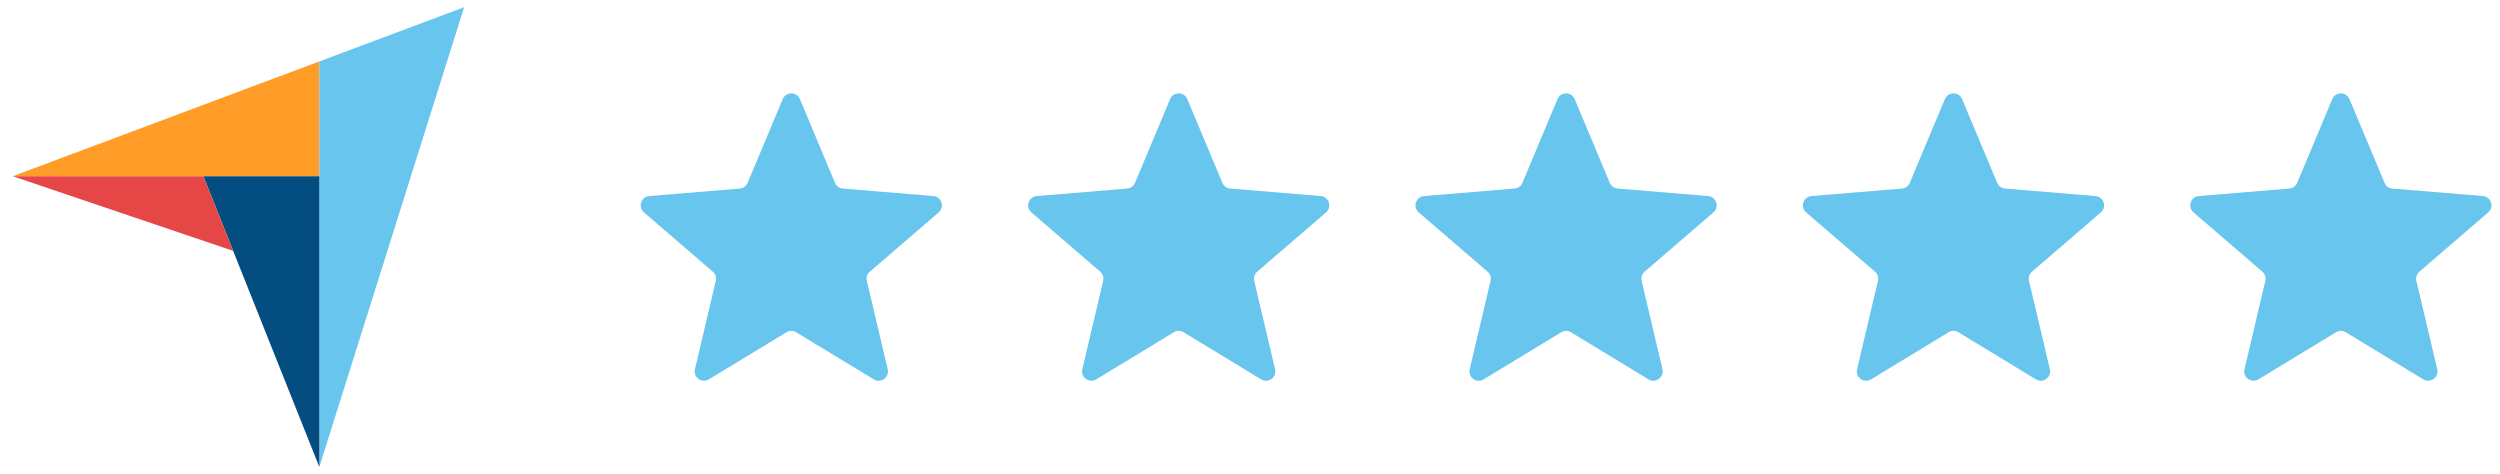 <svg width="174" height="33" viewBox="0 0 174 33" fill="none" xmlns="http://www.w3.org/2000/svg">
<g clip-path="url(#clip0_26639_3304)">
<path d="M0.885 12.266L14.156 12.269L22.226 12.27V4.275L0.885 12.266Z" fill="#FF9D28"/>
<path d="M22.226 4.275V32.5L32.304 0.5L22.226 4.275Z" fill="#68C5ED"/>
<path d="M22.226 12.27L14.156 12.269L22.226 32.5L22.226 12.27Z" fill="#044D80"/>
<path d="M0.885 12.266L16.225 17.459L14.156 12.268L0.885 12.266Z" fill="#E54747"/>
</g>
<path d="M54.477 6.899C54.699 6.367 55.452 6.367 55.675 6.899L58.116 12.727C58.21 12.951 58.42 13.104 58.662 13.124L64.96 13.645C65.534 13.692 65.767 14.408 65.33 14.784L60.541 18.907C60.357 19.065 60.277 19.313 60.333 19.549L61.784 25.699C61.916 26.26 61.307 26.703 60.814 26.404L55.413 23.123C55.206 22.997 54.946 22.997 54.739 23.123L49.337 26.404C48.845 26.703 48.236 26.26 48.368 25.699L49.819 19.549C49.875 19.313 49.794 19.065 49.611 18.907L44.821 14.784C44.385 14.408 44.617 13.692 45.192 13.645L51.49 13.124C51.731 13.104 51.942 12.951 52.035 12.727L54.477 6.899Z" fill="#68C5ED"/>
<path d="M81.439 6.899C81.661 6.367 82.415 6.367 82.637 6.899L85.078 12.727C85.172 12.951 85.382 13.104 85.624 13.124L91.922 13.645C92.496 13.692 92.729 14.408 92.292 14.784L87.503 18.907C87.32 19.065 87.239 19.313 87.295 19.549L88.746 25.699C88.878 26.26 88.269 26.703 87.776 26.404L82.375 23.123C82.168 22.997 81.908 22.997 81.701 23.123L76.3 26.404C75.807 26.703 75.198 26.26 75.33 25.699L76.781 19.549C76.837 19.313 76.756 19.065 76.573 18.907L71.784 14.784C71.347 14.408 71.58 13.692 72.154 13.645L78.452 13.124C78.693 13.104 78.904 12.951 78.998 12.727L81.439 6.899Z" fill="#68C5ED"/>
<path d="M108.401 6.899C108.623 6.367 109.377 6.367 109.599 6.899L112.04 12.727C112.134 12.951 112.345 13.104 112.586 13.124L118.884 13.645C119.458 13.692 119.691 14.408 119.254 14.784L114.465 18.907C114.282 19.065 114.201 19.313 114.257 19.549L115.708 25.699C115.84 26.26 115.231 26.703 114.738 26.404L109.337 23.123C109.13 22.997 108.87 22.997 108.663 23.123L103.262 26.404C102.769 26.703 102.16 26.26 102.292 25.699L103.743 19.549C103.799 19.313 103.718 19.065 103.535 18.907L98.746 14.784C98.309 14.408 98.542 13.692 99.116 13.645L105.414 13.124C105.655 13.104 105.866 12.951 105.96 12.727L108.401 6.899Z" fill="#68C5ED"/>
<path d="M135.363 6.899C135.586 6.367 136.339 6.367 136.561 6.899L139.003 12.727C139.096 12.951 139.307 13.104 139.548 13.124L145.846 13.645C146.421 13.692 146.653 14.408 146.217 14.784L141.427 18.907C141.244 19.065 141.163 19.313 141.219 19.549L142.67 25.699C142.802 26.26 142.193 26.703 141.701 26.404L136.299 23.123C136.092 22.997 135.832 22.997 135.625 23.123L130.224 26.404C129.731 26.703 129.122 26.26 129.254 25.699L130.705 19.549C130.761 19.313 130.681 19.065 130.497 18.907L125.708 14.784C125.271 14.408 125.504 13.692 126.078 13.645L132.376 13.124C132.618 13.104 132.828 12.951 132.922 12.727L135.363 6.899Z" fill="#68C5ED"/>
<path d="M162.325 6.899C162.548 6.367 163.301 6.367 163.523 6.899L165.965 12.727C166.058 12.951 166.269 13.104 166.51 13.124L172.808 13.645C173.383 13.692 173.615 14.408 173.179 14.784L168.39 18.907C168.206 19.065 168.126 19.313 168.181 19.549L169.632 25.699C169.765 26.26 169.155 26.703 168.663 26.404L163.262 23.123C163.054 22.997 162.794 22.997 162.587 23.123L157.186 26.404C156.693 26.703 156.084 26.26 156.216 25.699L157.667 19.549C157.723 19.313 157.643 19.065 157.459 18.907L152.67 14.784C152.233 14.408 152.466 13.692 153.04 13.645L159.338 13.124C159.58 13.104 159.79 12.951 159.884 12.727L162.325 6.899Z" fill="#68C5ED"/>
<defs>
<clipPath id="clip0_26639_3304">
<rect width="32" height="32" fill="white" transform="translate(0.595 0.5)"/>
</clipPath>
</defs>
</svg>
